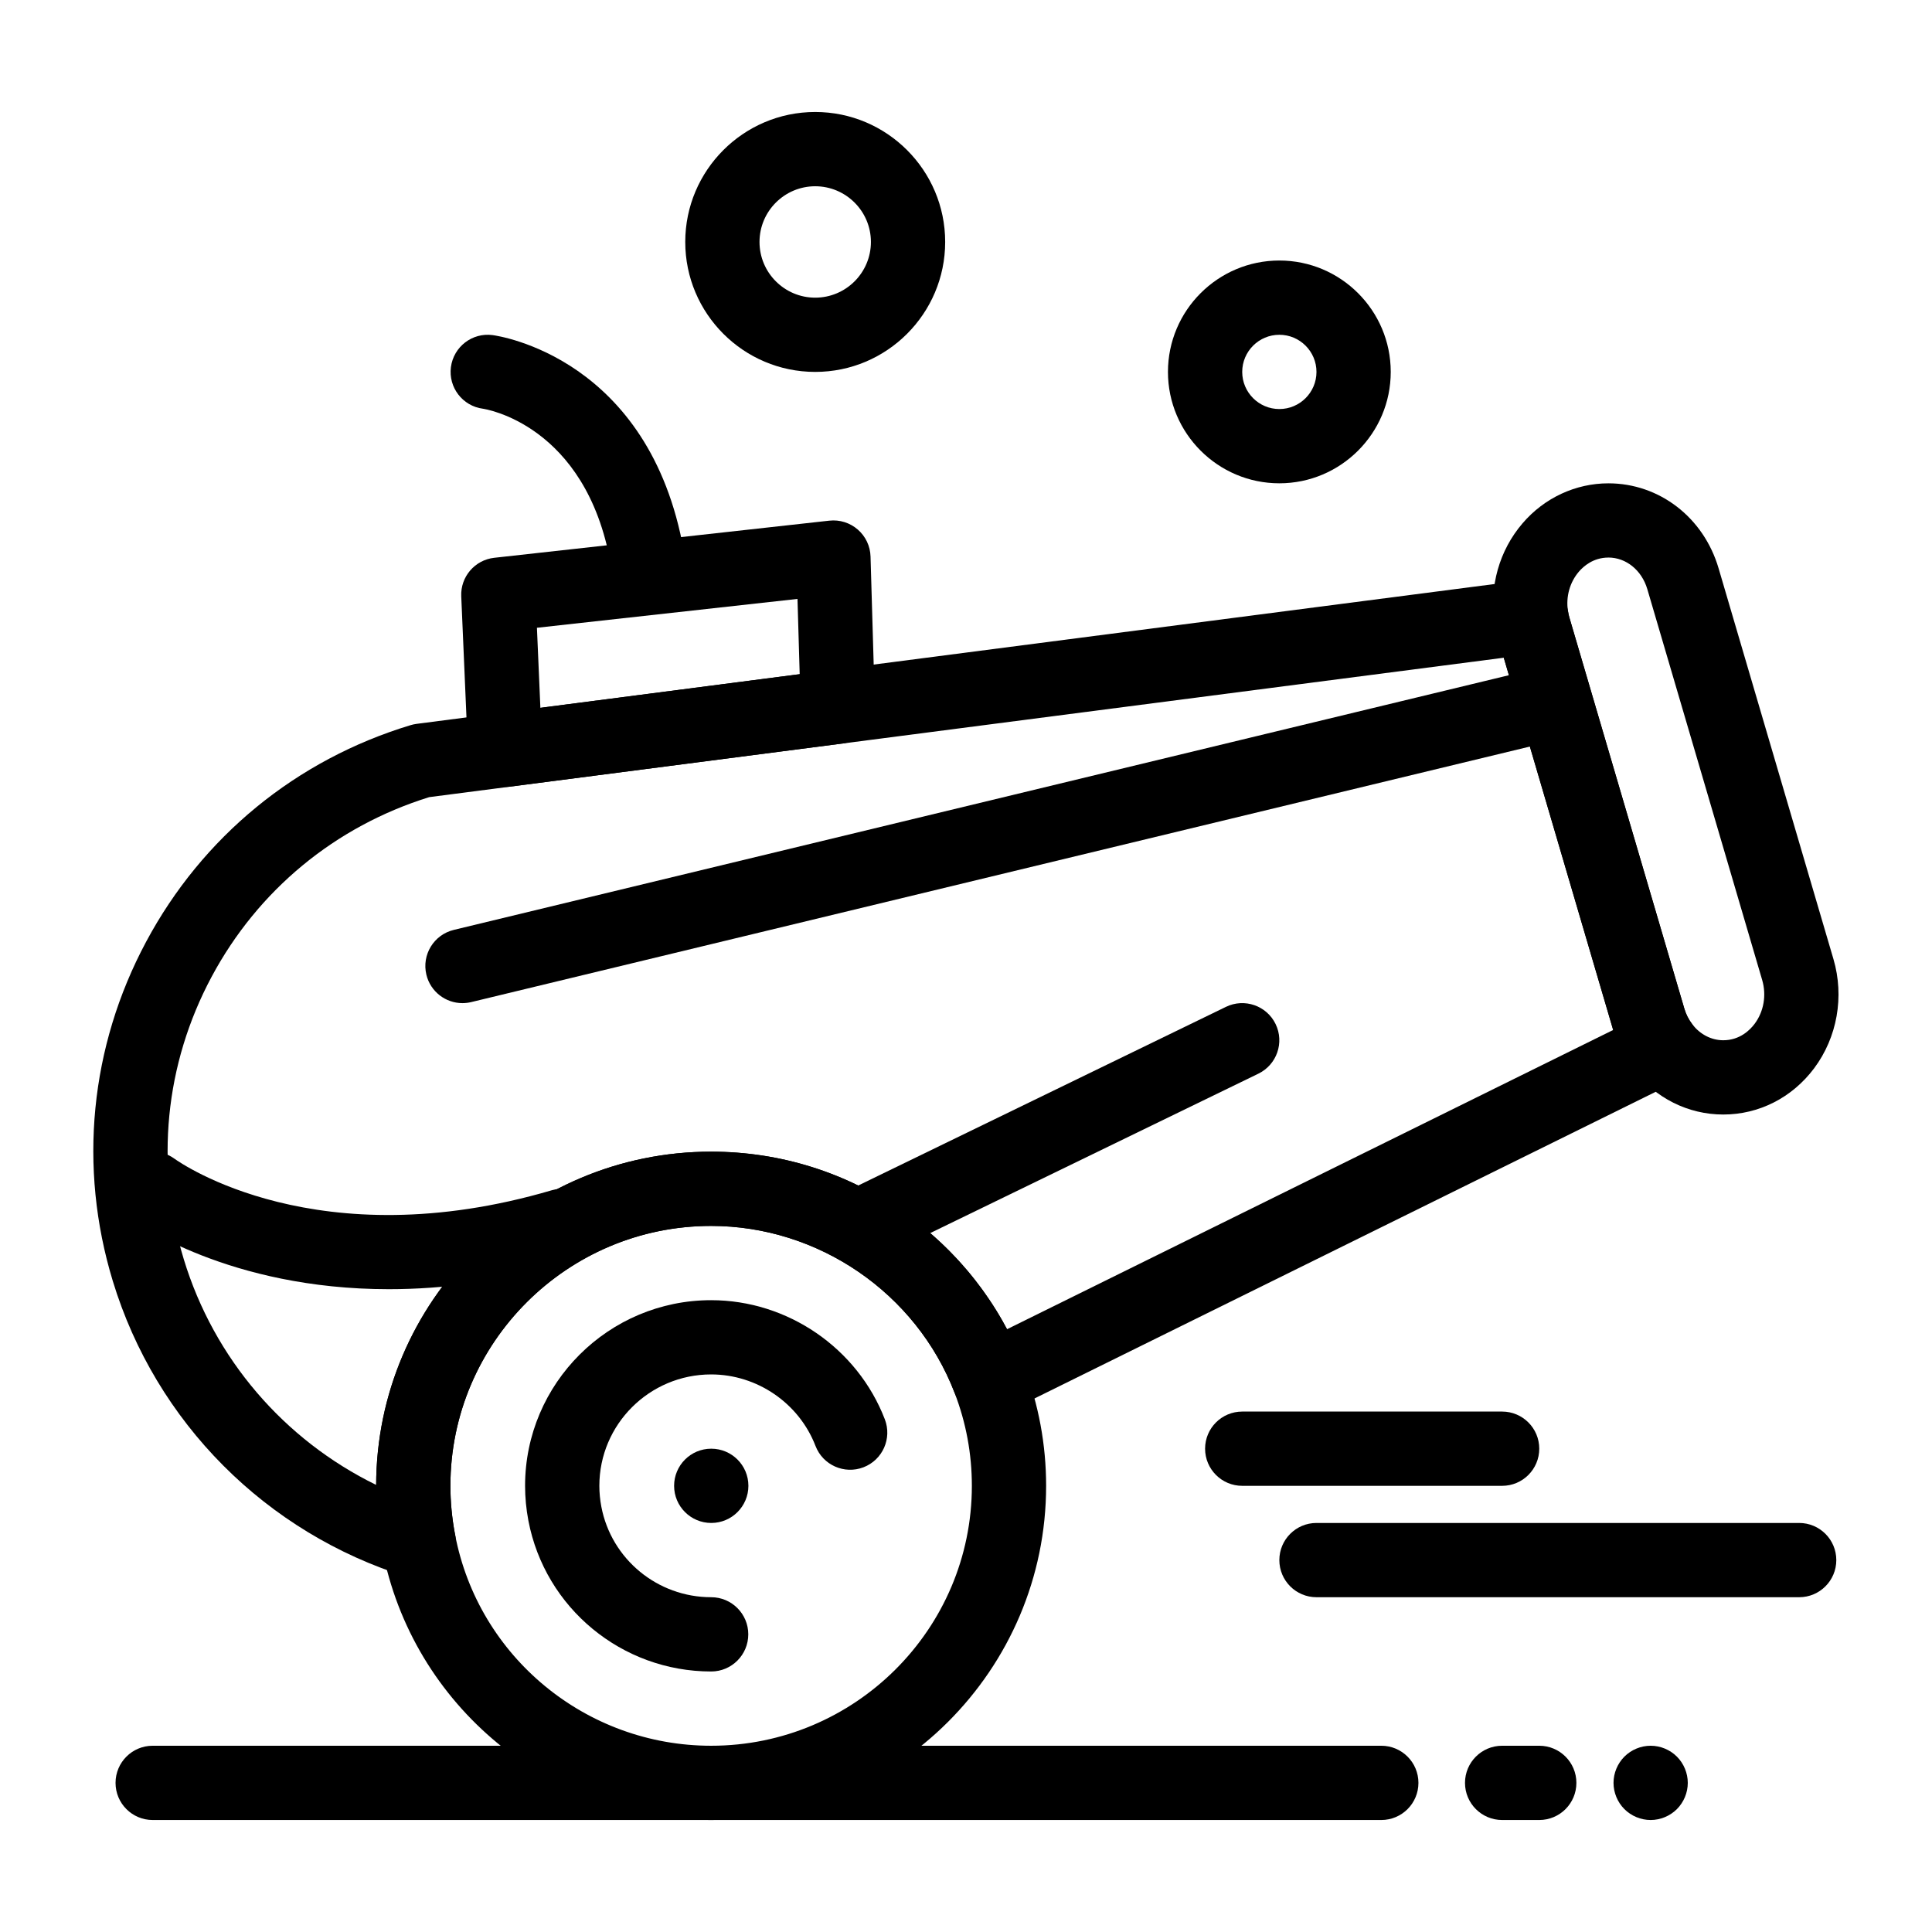 <?xml version="1.0" encoding="UTF-8"?>
<!-- Uploaded to: ICON Repo, www.svgrepo.com, Generator: ICON Repo Mixer Tools -->
<svg fill="#000000" width="800px" height="800px" version="1.1" viewBox="144 144 512 512" xmlns="http://www.w3.org/2000/svg">
 <g>
  <path d="m332.46 626.32c-42.578 0-79.25-30.254-87.191-71.941-1.051-5.512-1.582-11.102-1.582-16.621 0-48.832 39.824-88.559 88.773-88.559 18.305 0 35.879 5.516 50.824 15.953 14.602 10.195 25.684 24.328 32.055 40.871 3.914 10.16 5.894 20.836 5.894 31.734 0 48.832-39.82 88.562-88.773 88.562zm0-157.44c-38.098 0-69.094 30.898-69.094 68.879 0 4.285 0.414 8.637 1.234 12.938 6.18 32.418 34.715 55.945 67.859 55.945 38.098 0 69.094-30.898 69.094-68.879 0-8.473-1.539-16.77-4.582-24.664-10.18-26.449-36.105-44.219-64.512-44.219z"/>
  <path d="m332.49 547.6c-5.434 0-9.844-4.406-9.844-9.84 0-5.434 4.402-9.84 9.836-9.84h0.012c5.434 0 9.84 4.406 9.84 9.84-0.004 5.434-4.41 9.84-9.844 9.84z"/>
  <path d="m332.46 586.96c-23.648 0-44.016-16.809-48.43-39.969-0.582-3.055-0.879-6.164-0.879-9.23 0-27.129 22.121-49.199 49.305-49.199 20.262 0 38.762 12.684 46.031 31.562 1.953 5.07-0.574 10.766-5.648 12.719-5.07 1.953-10.766-0.574-12.719-5.648-4.359-11.34-15.477-18.957-27.66-18.957-16.336 0-29.625 13.242-29.625 29.52 0 1.836 0.18 3.699 0.531 5.547 2.648 13.891 14.883 23.973 29.098 23.973 5.434 0 9.84 4.406 9.84 9.84-0.004 5.434-4.406 9.844-9.844 9.844z"/>
  <path d="m277.84 352.55c-2.305 0-4.551-0.809-6.336-2.309-2.109-1.773-3.379-4.352-3.496-7.106l-1.773-41.113c-0.223-5.172 3.602-9.633 8.746-10.203l88.801-9.84c2.734-0.305 5.465 0.551 7.539 2.356 2.074 1.801 3.301 4.391 3.379 7.137l1.156 39.512c0.148 5.055-3.559 9.395-8.57 10.047l-88.184 11.441c-0.418 0.051-0.844 0.078-1.262 0.078zm8.453-42.184 0.914 21.211 68.719-8.914-0.582-19.945z"/>
  <path d="m315.52 301.6c-4.684 0-8.836-3.356-9.68-8.129-6.562-37.152-33.59-41.121-33.863-41.156-5.387-0.707-9.184-5.648-8.477-11.035 0.707-5.387 5.648-9.188 11.035-8.477 1.695 0.223 41.637 6.039 50.684 57.246 0.945 5.352-2.629 10.457-7.977 11.402-0.578 0.102-1.156 0.148-1.723 0.148z"/>
  <path d="m371.93 478.72c-3.648 0-7.156-2.039-8.859-5.543-2.375-4.887-0.336-10.777 4.551-13.152l101.27-49.199c4.887-2.371 10.777-0.336 13.152 4.551 2.375 4.887 0.336 10.777-4.551 13.152l-101.28 49.199c-1.383 0.672-2.848 0.992-4.289 0.992z"/>
  <path d="m247.04 485.65c-42.441 0-67.07-17.695-68.426-18.695-4.371-3.227-5.305-9.387-2.078-13.762 3.219-4.363 9.352-5.301 13.727-2.102 1.613 1.16 37.953 26.562 99.953 8.344 5.211-1.531 10.684 1.453 12.215 6.668 1.531 5.215-1.453 10.684-6.668 12.215-18.121 5.324-34.434 7.332-48.723 7.332z"/>
  <path d="m510.06 626.32h-325.6c-5.434 0-9.84-4.406-9.84-9.84 0-5.434 4.406-9.84 9.84-9.84h325.6c5.434 0 9.84 4.406 9.84 9.84 0 5.434-4.406 9.84-9.84 9.84z"/>
  <path d="m254.93 562.38c-0.977 0-1.961-0.145-2.922-0.445-37.523-11.672-66.73-41.012-78.125-78.48-9.168-30.141-6.035-62.047 8.82-89.84 14.898-27.875 39.797-48.273 70.102-57.441 0.52-0.156 1.047-0.27 1.582-0.34l294.15-38.16c5.289-0.691 10.176 2.977 10.992 8.254 0.102 0.648 0.227 1.234 0.395 1.793l30.441 103.57c0.445 1.512 1.148 2.902 2.102 4.137 1.797 2.336 2.449 5.356 1.785 8.227-0.668 2.871-2.586 5.289-5.227 6.598l-178.51 88.125c-2.481 1.223-5.359 1.348-7.934 0.344-2.574-1.004-4.609-3.051-5.602-5.629-10.195-26.441-36.121-44.211-64.527-44.211-38.098 0-69.094 30.898-69.094 68.879 0 4.086 0.379 8.23 1.125 12.336 0.199 0.781 0.305 1.598 0.305 2.441 0 5.414-4.371 9.805-9.773 9.84h-0.086zm2.812-207.13c-24.926 7.754-45.391 24.648-57.684 47.648-12.375 23.152-14.984 49.727-7.348 74.832 8.008 26.332 26.582 47.852 50.973 59.785 0.133-48.715 39.906-88.309 88.77-88.309 18.305 0 35.879 5.516 50.824 15.953 11.633 8.125 21.035 18.75 27.598 31.098l160.63-79.301c-0.012-0.035-0.02-0.07-0.031-0.105l-28.961-98.547z"/>
  <path d="m600.68 439.36c-9.305 0-17.988-4.348-23.82-11.926-2.438-3.172-4.25-6.734-5.383-10.586l-30.438-103.57c-0.406-1.387-0.73-2.848-0.961-4.34-1.461-9.488 1.242-19.062 7.422-26.266 5.769-6.731 14.059-10.586 22.742-10.586 13.508 0 25.242 9.047 29.199 22.512l30.441 103.57c2.922 9.934 1.004 20.758-5.129 28.953-5.828 7.777-14.602 12.238-24.074 12.238zm-30.441-147.6c-4.012 0-6.613 2.332-7.805 3.719-2.434 2.84-3.496 6.648-2.91 10.453 0.098 0.645 0.227 1.23 0.395 1.793l30.441 103.57c0.441 1.512 1.148 2.902 2.098 4.137 2.074 2.695 5.07 4.246 8.219 4.246 4.402 0 7.098-2.727 8.316-4.352 2.434-3.254 3.184-7.594 2.004-11.609l-30.438-103.58c-1.473-5.016-5.621-8.383-10.32-8.383z"/>
  <path d="m551.92 626.32h-9.84c-5.434 0-9.84-4.406-9.84-9.84 0-5.434 4.406-9.84 9.84-9.84h9.84c5.434 0 9.84 4.406 9.84 9.84 0 5.434-4.406 9.84-9.84 9.84z"/>
  <path d="m581.44 626.32c-2.59 0-5.125-1.055-6.957-2.883-1.828-1.828-2.883-4.367-2.883-6.957 0-2.59 1.055-5.125 2.883-6.957 1.832-1.832 4.367-2.883 6.957-2.883s5.125 1.051 6.957 2.883c1.828 1.832 2.883 4.367 2.883 6.957 0 2.59-1.055 5.125-2.883 6.957-1.828 1.828-4.367 2.883-6.957 2.883z"/>
  <path d="m483.04 272.08c-16.277 0-29.52-13.242-29.52-29.52s13.242-29.52 29.52-29.52c16.277 0 29.52 13.242 29.52 29.52 0.004 16.277-13.242 29.52-29.52 29.52zm0-39.359c-5.426 0-9.84 4.414-9.84 9.84 0 5.426 4.414 9.84 9.84 9.84 5.426 0 9.84-4.414 9.84-9.84 0-5.426-4.414-9.84-9.84-9.84z"/>
  <path d="m360.04 242.56c-18.992 0-34.441-15.449-34.441-34.441 0-18.992 15.449-34.441 34.441-34.441 18.992 0 34.441 15.449 34.441 34.441 0 18.992-15.449 34.441-34.441 34.441zm0-49.199c-8.141 0-14.762 6.621-14.762 14.762s6.621 14.762 14.762 14.762c8.141 0 14.762-6.621 14.762-14.762s-6.621-14.762-14.762-14.762z"/>
  <path d="m266.55 409.84c-4.441 0-8.469-3.027-9.555-7.531-1.273-5.281 1.973-10.598 7.258-11.875l285.36-68.879c5.289-1.277 10.598 1.973 11.875 7.258 1.273 5.281-1.973 10.598-7.258 11.875l-285.36 68.879c-0.773 0.184-1.551 0.273-2.316 0.273z"/>
  <path d="m620.8 567.28h-127.92c-5.434 0-9.84-4.406-9.84-9.84s4.406-9.84 9.84-9.84h127.92c5.434 0 9.84 4.406 9.84 9.84s-4.406 9.84-9.84 9.84z"/>
  <path d="m542.08 537.76h-68.879c-5.434 0-9.84-4.406-9.84-9.84 0-5.434 4.406-9.84 9.84-9.84h68.879c5.434 0 9.84 4.406 9.84 9.84 0 5.434-4.406 9.84-9.84 9.84z"/>
 </g>
</svg>